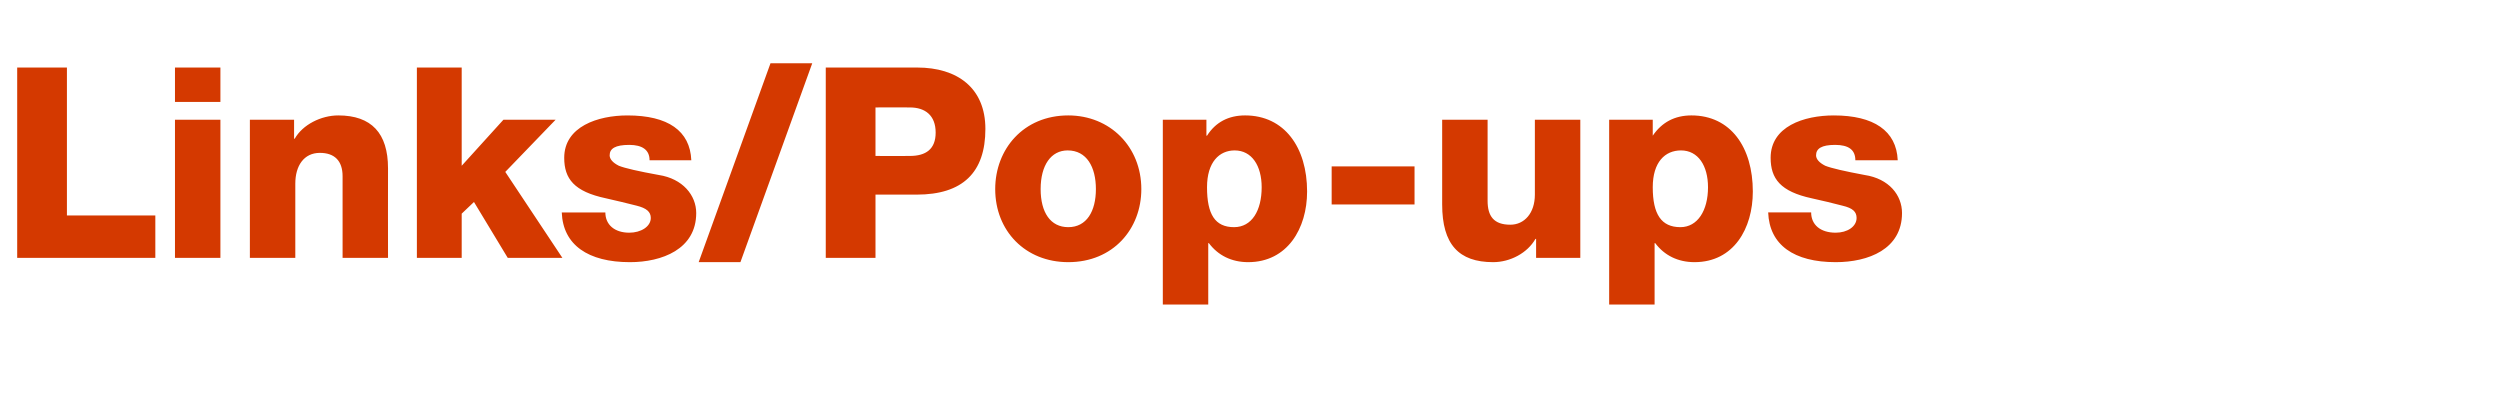 <?xml version="1.0" standalone="no"?><!DOCTYPE svg PUBLIC "-//W3C//DTD SVG 1.1//EN" "http://www.w3.org/Graphics/SVG/1.1/DTD/svg11.dtd"><svg xmlns="http://www.w3.org/2000/svg" version="1.1" width="407.2px" height="65.4px" viewBox="0 -11 407.2 65.4" style="top:-11px"><desc>Links Pop-ups</desc><defs/><g id="Polygon20075"><path d="m10.9 0v24.1h14.4v6.9H2.8v-31h8.1zm25 0v5.6h-7.4V0h7.4zm0 8.5V31h-7.4V8.5h7.4zm27.3 7.9c-.02-.02 0 14.6 0 14.6h-7.4V17.7c0-2.5-1.3-3.8-3.7-3.8c-2.6 0-4 2.1-4 5V31h-7.4V8.5h7.2v3.1s.07-.04.1 0c1.3-2.3 4.3-3.8 7.1-3.8c5.4 0 8.1 2.9 8.1 8.6zM75.2 0v16L82 8.5h8.5L82.3 17l9.3 14h-8.9l-5.5-9.1l-2 1.9v7.2h-7.3v-31h7.3zm37.4 15.1h-6.8c0-1.7-1.2-2.5-3.3-2.5c-2.3 0-3.2.6-3.2 1.7c0 .6.5 1.2 1.5 1.7c1 .4 3.2.9 6.5 1.5c3.9.6 6.1 3.3 6.1 6.2c0 5.9-5.6 8-10.8 8c-6.8 0-10.9-2.8-11.1-8.1h7.1c0 2 1.5 3.3 3.9 3.3c1.9 0 3.5-1 3.5-2.4c0-1-.7-1.6-2.3-2c-1.5-.4-3.3-.8-5-1.2c-5.2-1.1-6.8-3.2-6.8-6.6c0-5.1 5.5-6.9 10.3-6.9c6.6 0 10.2 2.5 10.4 7.3zM132.3-.7l-11.7 32.4h-6.8L125.5-.7h6.8zm17.1.7c6.5 0 11.1 3.3 11.1 10c0 7.1-3.7 10.7-11.2 10.7c-.03-.02-6.7 0-6.7 0V31h-8.1v-31h14.9zm-1.2 14.4c2.6 0 4.2-1.1 4.2-3.8c0-2.8-1.7-4.1-4.2-4.1c-.01-.03-5.6 0-5.6 0v7.9s5.59.03 5.6 0zm37.7 5.4c0 6.5-4.6 11.9-11.9 11.9c-7 0-11.9-5.1-11.9-11.9c0-6.5 4.6-12 11.9-12c6.8 0 11.9 5.1 11.9 12zM174 26c3 0 4.5-2.6 4.5-6.2c0-3.6-1.5-6.3-4.6-6.3c-2.7 0-4.4 2.4-4.4 6.3c0 3.8 1.6 6.2 4.5 6.2zm38.9-5.8c0 6-3.2 11.5-9.6 11.5c-2.7 0-4.9-1.1-6.4-3.1h-.1v10h-7.4V8.5h7.1v2.6s.06-.02.1 0c1.4-2.2 3.5-3.3 6.2-3.3c6.4 0 10.1 5.2 10.1 12.4zM201 26c2.9 0 4.5-2.7 4.5-6.5c0-3.5-1.6-6-4.4-6c-2.5 0-4.5 1.9-4.5 6c0 4.4 1.3 6.5 4.4 6.5zm29.4-9.9v6.2h-13.5v-6.2h13.5zm11.9-7.6v13.2c0 2.5 1 3.9 3.7 3.9c2.3 0 4-1.9 4-4.9c-.01-.02 0-12.2 0-12.2h7.4V31h-7.2v-3.1s-.08.04-.1 0c-1.3 2.3-4.1 3.8-6.9 3.8c-5.6 0-8.3-2.9-8.3-9.4V8.5h7.4zm43.2 11.7c0 6-3.1 11.5-9.5 11.5c-2.7 0-4.9-1.1-6.4-3.1h-.1v10h-7.4V8.5h7.1v2.6s.04-.02 0 0c1.5-2.2 3.6-3.3 6.3-3.3c6.4 0 10 5.2 10 12.4zM273.7 26c2.8 0 4.5-2.7 4.5-6.5c0-3.5-1.6-6-4.4-6c-2.6 0-4.6 1.9-4.6 6c0 4.4 1.4 6.5 4.5 6.5zm35.4-10.9h-6.9c0-1.7-1.1-2.5-3.3-2.5c-2.2 0-3.1.6-3.1 1.7c0 .6.5 1.2 1.5 1.7c1 .4 3.2.9 6.4 1.5c4 .6 6.1 3.3 6.1 6.2c0 5.9-5.5 8-10.8 8c-6.8 0-10.8-2.8-11-8.1h7c0 2 1.5 3.3 4 3.3c1.9 0 3.4-1 3.4-2.4c0-1-.6-1.6-2.3-2c-1.5-.4-3.2-.8-5-1.2c-5.1-1.1-6.7-3.2-6.7-6.6c0-5.1 5.4-6.9 10.3-6.9c6.5 0 10.2 2.5 10.4 7.3z" stroke="none" fill="#d43900"/></g></svg>